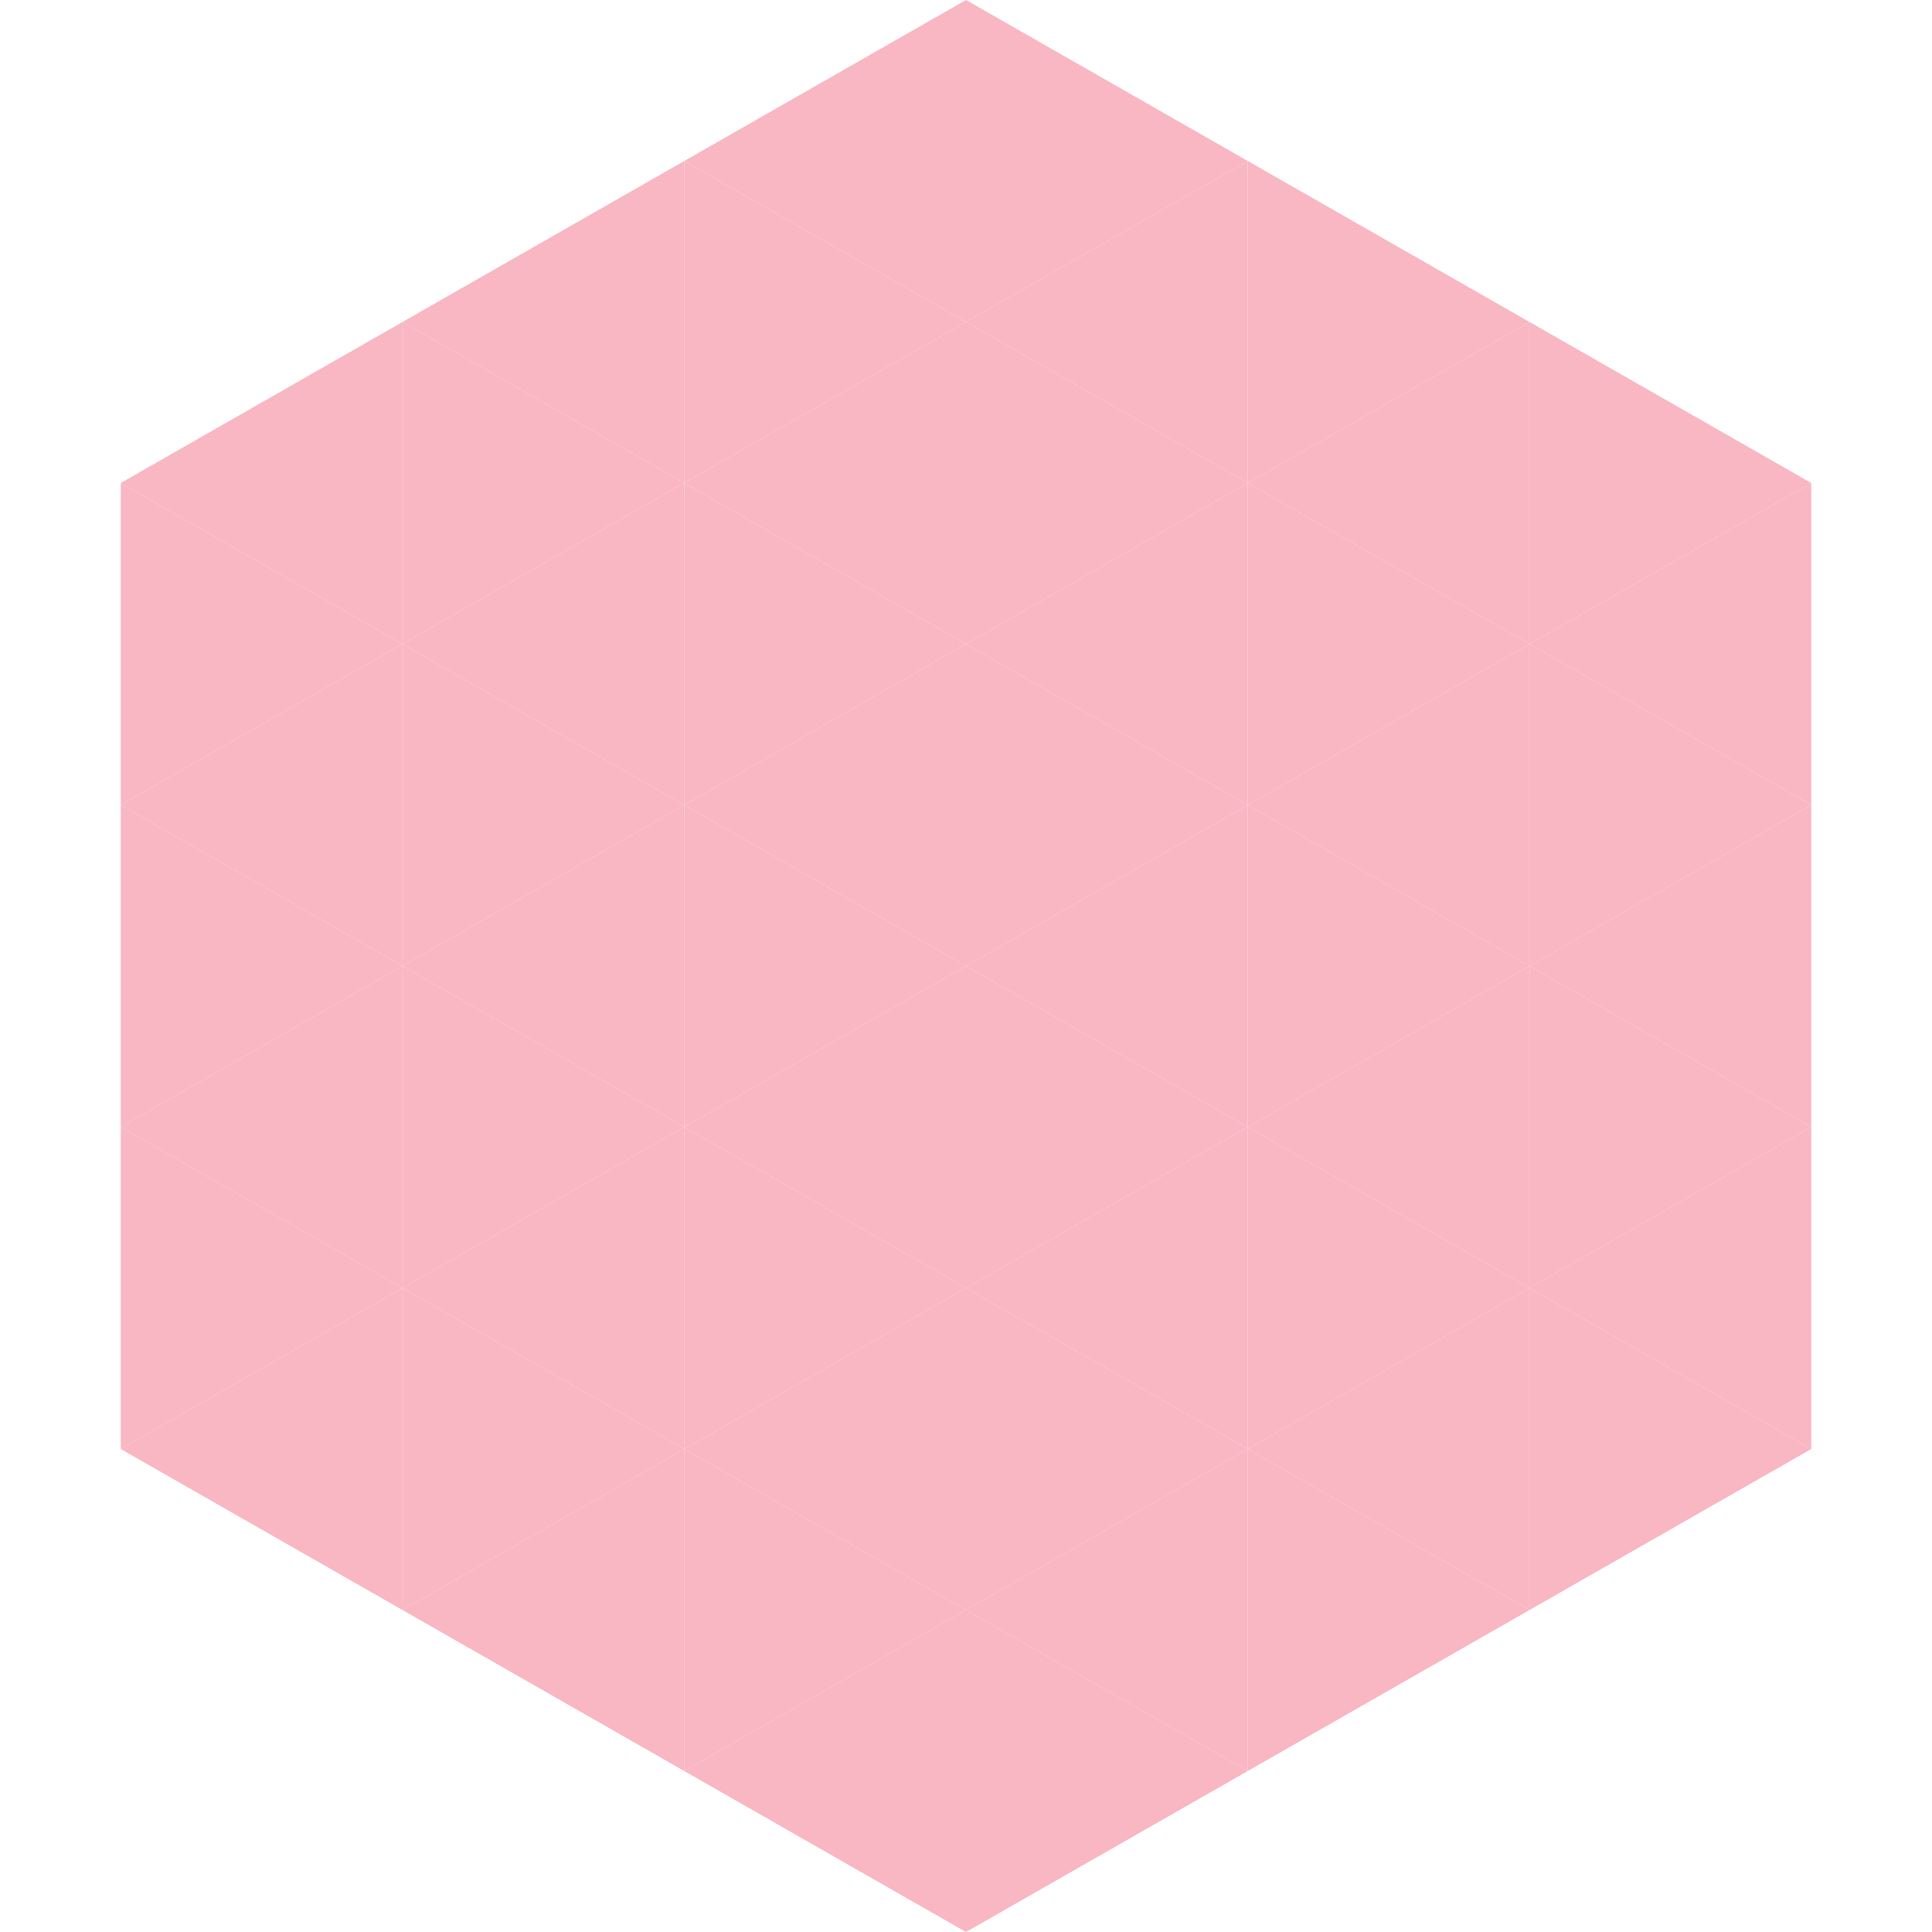 <?xml version="1.0"?>
<!-- Generated by SVGo -->
<svg width="240" height="240"
     xmlns="http://www.w3.org/2000/svg"
     xmlns:xlink="http://www.w3.org/1999/xlink">
<polygon points="50,40 15,60 50,80" style="fill:rgb(249,182,195)" />
<polygon points="190,40 225,60 190,80" style="fill:rgb(249,182,195)" />
<polygon points="15,60 50,80 15,100" style="fill:rgb(249,182,195)" />
<polygon points="225,60 190,80 225,100" style="fill:rgb(249,182,195)" />
<polygon points="50,80 15,100 50,120" style="fill:rgb(249,182,195)" />
<polygon points="190,80 225,100 190,120" style="fill:rgb(249,182,195)" />
<polygon points="15,100 50,120 15,140" style="fill:rgb(249,182,195)" />
<polygon points="225,100 190,120 225,140" style="fill:rgb(249,182,195)" />
<polygon points="50,120 15,140 50,160" style="fill:rgb(249,182,195)" />
<polygon points="190,120 225,140 190,160" style="fill:rgb(249,182,195)" />
<polygon points="15,140 50,160 15,180" style="fill:rgb(249,182,195)" />
<polygon points="225,140 190,160 225,180" style="fill:rgb(249,182,195)" />
<polygon points="50,160 15,180 50,200" style="fill:rgb(249,182,195)" />
<polygon points="190,160 225,180 190,200" style="fill:rgb(249,182,195)" />
<polygon points="15,180 50,200 15,220" style="fill:rgb(255,255,255); fill-opacity:0" />
<polygon points="225,180 190,200 225,220" style="fill:rgb(255,255,255); fill-opacity:0" />
<polygon points="50,0 85,20 50,40" style="fill:rgb(255,255,255); fill-opacity:0" />
<polygon points="190,0 155,20 190,40" style="fill:rgb(255,255,255); fill-opacity:0" />
<polygon points="85,20 50,40 85,60" style="fill:rgb(249,182,195)" />
<polygon points="155,20 190,40 155,60" style="fill:rgb(249,182,195)" />
<polygon points="50,40 85,60 50,80" style="fill:rgb(249,182,195)" />
<polygon points="190,40 155,60 190,80" style="fill:rgb(249,182,195)" />
<polygon points="85,60 50,80 85,100" style="fill:rgb(249,182,195)" />
<polygon points="155,60 190,80 155,100" style="fill:rgb(249,182,195)" />
<polygon points="50,80 85,100 50,120" style="fill:rgb(249,182,195)" />
<polygon points="190,80 155,100 190,120" style="fill:rgb(249,182,195)" />
<polygon points="85,100 50,120 85,140" style="fill:rgb(249,182,195)" />
<polygon points="155,100 190,120 155,140" style="fill:rgb(249,182,195)" />
<polygon points="50,120 85,140 50,160" style="fill:rgb(249,182,195)" />
<polygon points="190,120 155,140 190,160" style="fill:rgb(249,182,195)" />
<polygon points="85,140 50,160 85,180" style="fill:rgb(249,182,195)" />
<polygon points="155,140 190,160 155,180" style="fill:rgb(249,182,195)" />
<polygon points="50,160 85,180 50,200" style="fill:rgb(249,182,195)" />
<polygon points="190,160 155,180 190,200" style="fill:rgb(249,182,195)" />
<polygon points="85,180 50,200 85,220" style="fill:rgb(249,182,195)" />
<polygon points="155,180 190,200 155,220" style="fill:rgb(249,182,195)" />
<polygon points="120,0 85,20 120,40" style="fill:rgb(249,182,195)" />
<polygon points="120,0 155,20 120,40" style="fill:rgb(249,182,195)" />
<polygon points="85,20 120,40 85,60" style="fill:rgb(249,182,195)" />
<polygon points="155,20 120,40 155,60" style="fill:rgb(249,182,195)" />
<polygon points="120,40 85,60 120,80" style="fill:rgb(249,182,195)" />
<polygon points="120,40 155,60 120,80" style="fill:rgb(249,182,195)" />
<polygon points="85,60 120,80 85,100" style="fill:rgb(249,182,195)" />
<polygon points="155,60 120,80 155,100" style="fill:rgb(249,182,195)" />
<polygon points="120,80 85,100 120,120" style="fill:rgb(249,182,195)" />
<polygon points="120,80 155,100 120,120" style="fill:rgb(249,182,195)" />
<polygon points="85,100 120,120 85,140" style="fill:rgb(249,182,195)" />
<polygon points="155,100 120,120 155,140" style="fill:rgb(249,182,195)" />
<polygon points="120,120 85,140 120,160" style="fill:rgb(249,182,195)" />
<polygon points="120,120 155,140 120,160" style="fill:rgb(249,182,195)" />
<polygon points="85,140 120,160 85,180" style="fill:rgb(249,182,195)" />
<polygon points="155,140 120,160 155,180" style="fill:rgb(249,182,195)" />
<polygon points="120,160 85,180 120,200" style="fill:rgb(249,182,195)" />
<polygon points="120,160 155,180 120,200" style="fill:rgb(249,182,195)" />
<polygon points="85,180 120,200 85,220" style="fill:rgb(249,182,195)" />
<polygon points="155,180 120,200 155,220" style="fill:rgb(249,182,195)" />
<polygon points="120,200 85,220 120,240" style="fill:rgb(249,182,195)" />
<polygon points="120,200 155,220 120,240" style="fill:rgb(249,182,195)" />
<polygon points="85,220 120,240 85,260" style="fill:rgb(255,255,255); fill-opacity:0" />
<polygon points="155,220 120,240 155,260" style="fill:rgb(255,255,255); fill-opacity:0" />
</svg>
